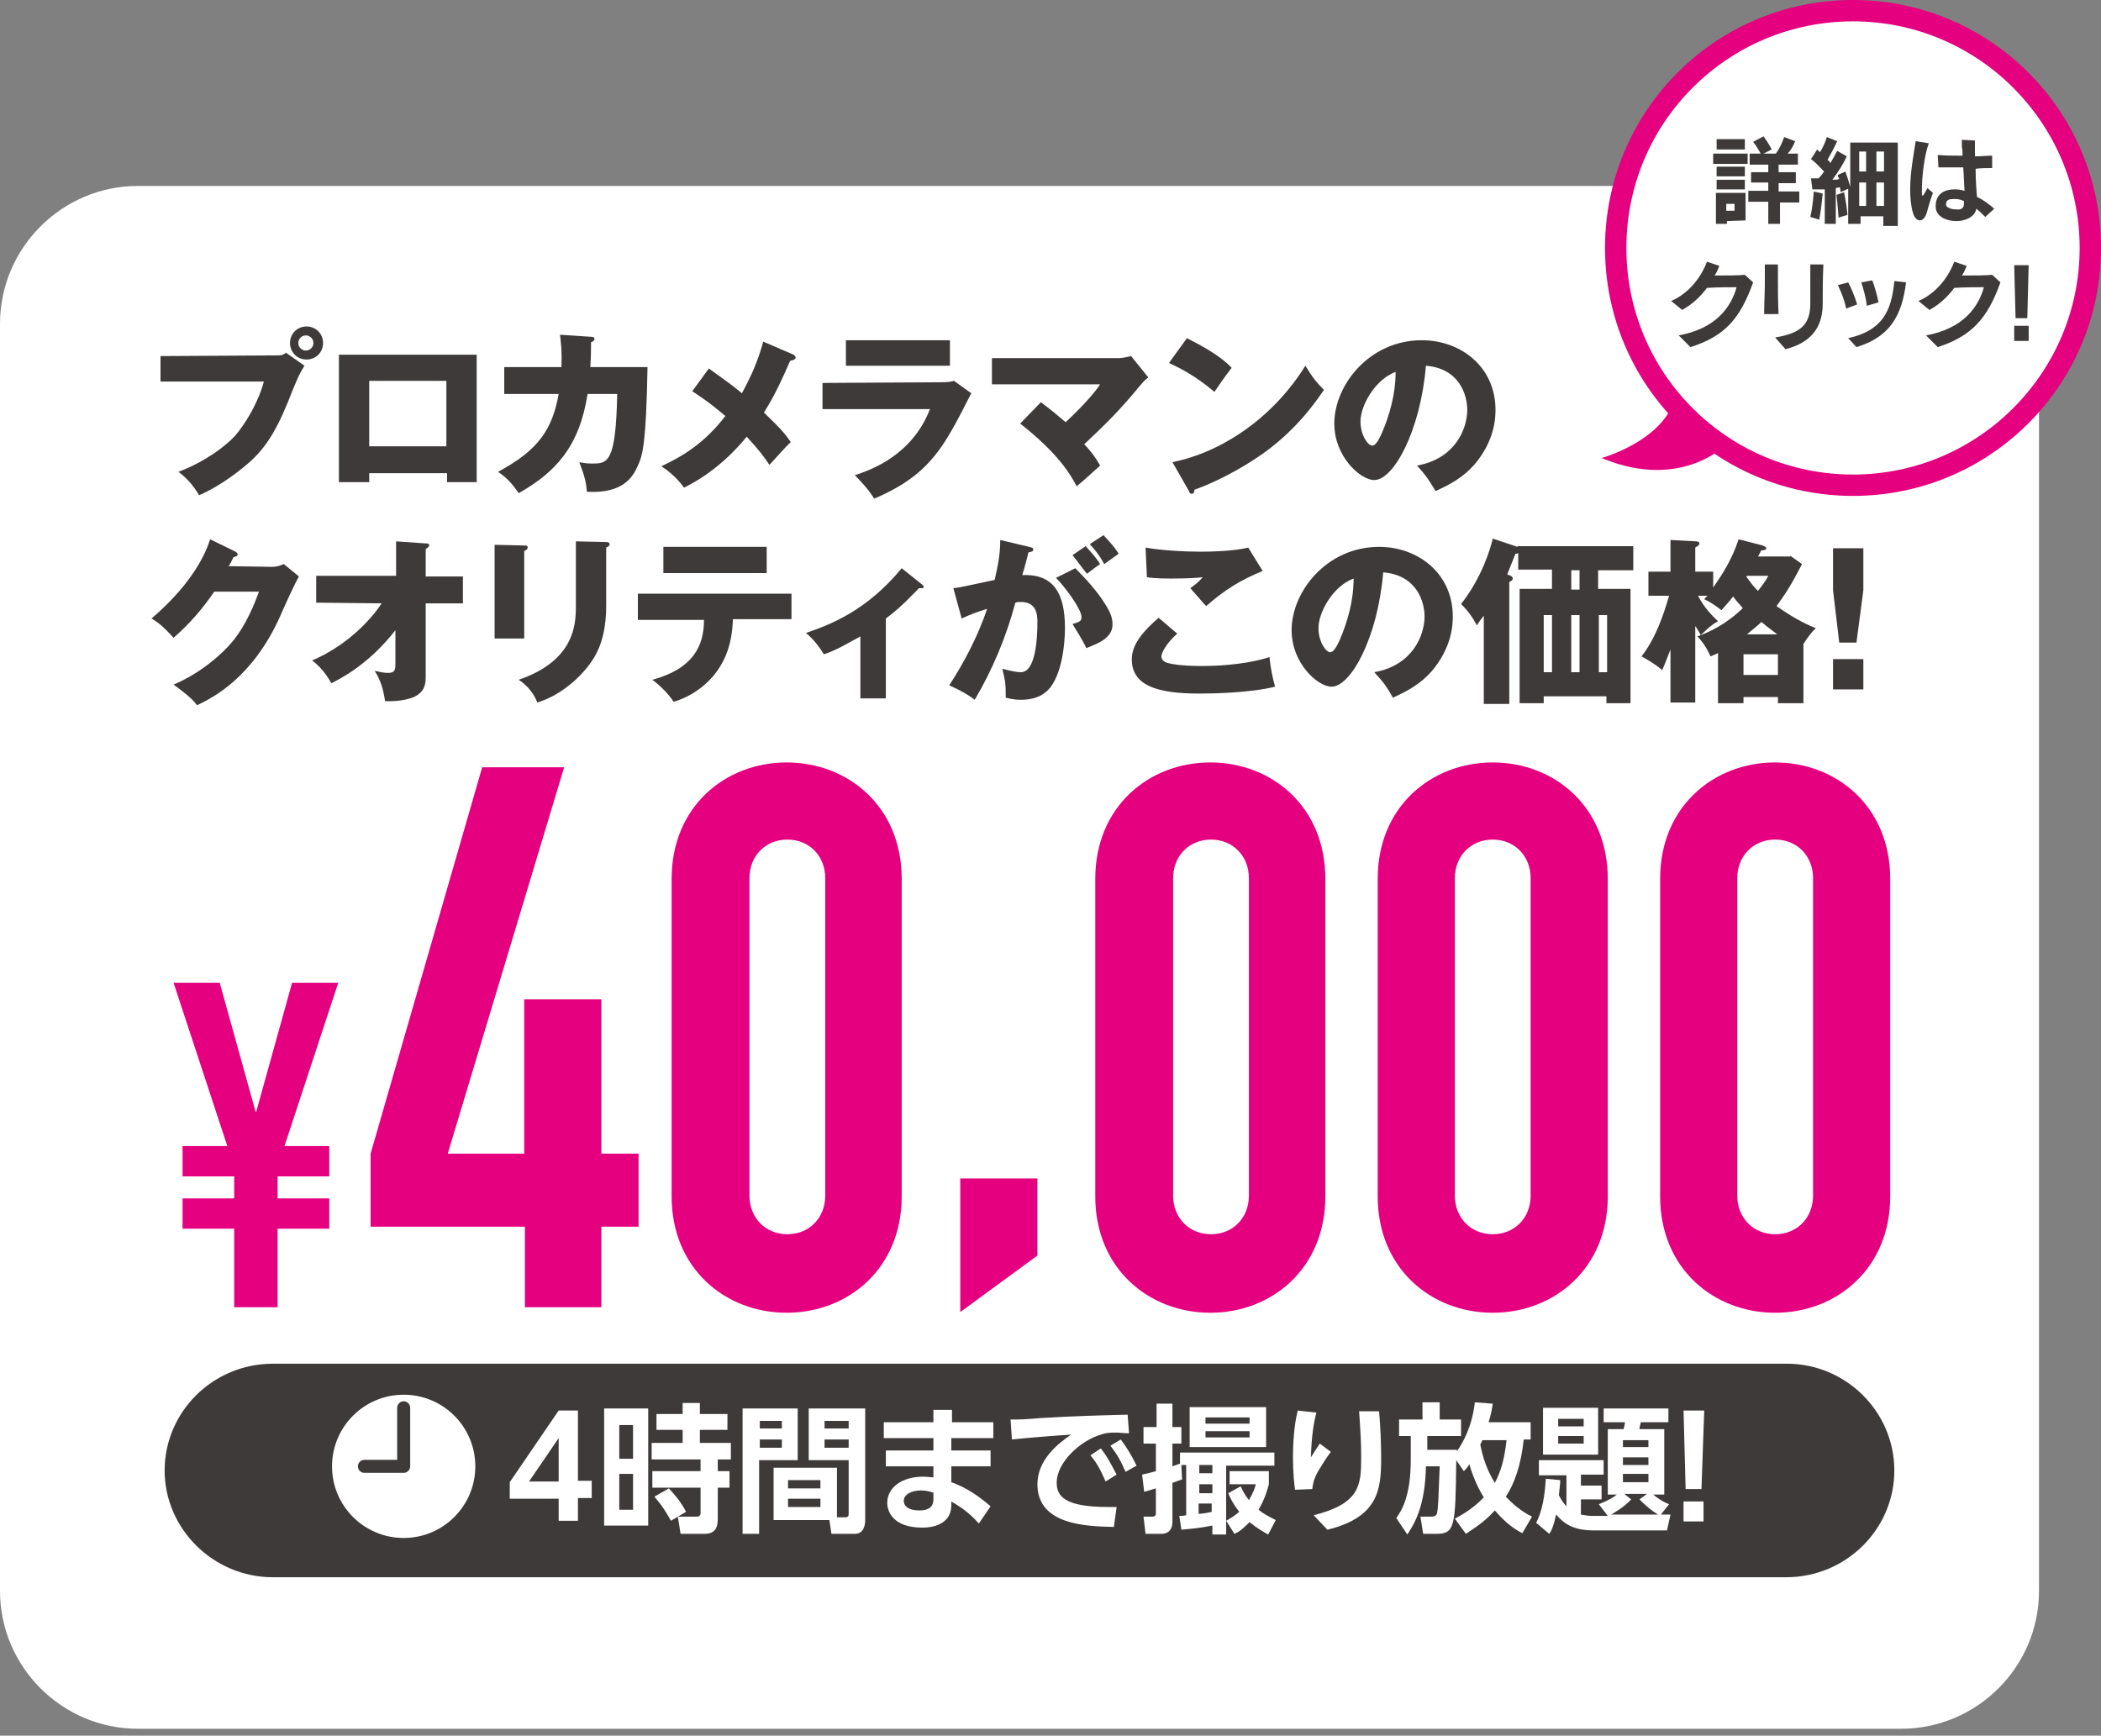 <?xml version="1.0" encoding="utf-8"?>
<!-- Generator: Adobe Illustrator 23.1.1, SVG Export Plug-In . SVG Version: 6.00 Build 0)  -->
<svg version="1.1" id="レイヤー_1" xmlns="http://www.w3.org/2000/svg" xmlns:xlink="http://www.w3.org/1999/xlink" x="0px"
	 y="0px" viewBox="0 0 305 252" style="enable-background:new 0 0 305 252;" xml:space="preserve">
<rect x="0" y="0" width="305" height="252" fill="#808080" stroke="none"/>
<style type="text/css">
	.st0{fill:#FFFFFF;}
	.st1{fill:#E4007F;}
	.st2{fill:#3E3A39;}
	.st3{fill:none;stroke:#3E3A39;stroke-width:1.89;stroke-linecap:round;stroke-linejoin:round;stroke-miterlimit:10;}
</style>
<g>
	<path class="st0" d="M0,47c0-11,9-20,20-20h256c11,0,20,9,20,20v184c0,11-9,20-20,20H20c-11,0-20-9-20-20V47z"/>
	<g>
		<path class="st1" d="M243.5,55.5l7.6,8.6c0,0-6.6,7.4-18.6,2.4C232.5,66.5,243.5,63.5,243.5,55.5z"/>
		<g>
			<circle class="st0" cx="269" cy="36" r="34.5"/>
			<path class="st1" d="M269,3.1c18.2,0,32.9,14.8,32.9,32.9S287.2,68.9,269,68.9S236.1,54.2,236.1,36S250.8,3.1,269,3.1 M269,0
				c-19.9,0-36,16.1-36,36s16.1,36,36,36s36-16.1,36-36S288.9,0,269,0L269,0z"/>
		</g>
		<g>
			<path class="st2" d="M248.7,23.8v-1.5h5v1.5H248.7z M250.7,32.1v0.4h-1.6V28h4.3v4L250.7,32.1L250.7,32.1z M249.2,21.7v-1.5h4.1
				v1.5H249.2z M249.2,25.6v-1.4h4.1v1.4H249.2z M249.2,27.5v-1.4h4.1v1.4H249.2z M251.8,29.6h-1.2v1h1.2V29.6z M258.4,29.3v3.2
				h-1.7v-3.2h-2.9v-1.6h2.9v-1.2h-2.5V25h2.5v-1.1H254v-1.6h1.6c-0.3-0.5-0.6-1.1-1.1-1.7l1.5-0.8c0.7,0.9,1.2,1.9,1.2,1.9
				l-1.2,0.6h1.8c0.5-0.7,0.9-1.5,1.2-2.4l1.6,0.6c-0.3,0.8-0.7,1.4-1.1,1.8h1.5v1.6h-2.8V25h2.5v1.6h-2.5v1.2h3v1.6h-2.8V29.3z"/>
			<path class="st2" d="M273.4,32.5v-1.1h-3.3v1.1h-1.8v-5.1l-1.1,0.5c0,0,0-0.3-0.1-0.7c-0.2,0-0.5,0.1-0.6,0.1v5.2h-1.6v-5
				c-0.8,0-1.8,0-1.8,0l-0.2-1.6c0,0,0.5,0,1.1,0c0.3-0.3,0.6-0.7,0.8-1c-0.6-0.6-1.2-1.3-1.9-1.8l0.9-1.4c0.1,0.1,0.3,0.3,0.4,0.4
				c0.4-0.6,0.8-1.5,1-2.2l1.5,0.6c-0.4,0.9-1,2-1.4,2.7c0.1,0.1,0.4,0.3,0.4,0.5c0.3-0.5,0.7-1.2,1-1.8l1.4,0.8
				c-0.5,1.1-1.2,2.2-2.1,3.4c0.2,0,0.7,0,1-0.1c-0.1-0.2-0.2-0.4-0.2-0.6l1.1-0.5c0.2,0.6,0.5,1.5,0.7,2.2v-6.4h6.9v12.1h-2.1V32.5
				z M264.1,31.9l-1.3-0.4c0.4-1.7,0.5-3.7,0.5-3.7l1.3,0.3C264.6,28.1,264.4,30.3,264.1,31.9z M266.9,31.6c0,0-0.1-1.6-0.3-3.3
				l1.1-0.4c0.2,1,0.4,2.2,0.5,3.3L266.9,31.6z M270.9,22h-1v2.9h1V22z M270.9,26.5h-1v3.4h1V26.5z M273.5,22h-1.1v2.9h1.1V22z
				 M273.5,26.5h-1.1v3.4h1.1V26.5z"/>
			<path class="st2" d="M279.7,30.9c-0.2,0.7-0.6,1.1-1,1.1s-0.8-0.4-1-1.1c-0.3-1-0.4-2.2-0.4-3.4c0-2.5,0.5-5.1,0.8-7l1.9,0.3
				c-0.7,1.9-1,5.1-1,6.7c0,0.2,0,0.4,0,0.6s0,0.3,0.1,0.3s0.3-0.3,0.7-1.1l0.8,0.7C280.1,29.4,279.9,30.2,279.7,30.9z M288.2,31.5
				c-0.4-0.4-0.8-0.8-1.3-1.2c-0.2,1.2-1.6,1.8-2.9,1.8c-1.5,0-3-0.7-3-2.1c0,0,0,0,0-0.1c0-1.5,1-2.4,2.7-2.4c0.1,0,0.2,0,0.3,0
				c0.4,0,0.8,0.1,1.2,0.2c-0.1-1-0.1-2.2-0.2-3.4c-1.2,0-2.4,0-3.6,0l-0.1-1.8c1,0.1,2,0.1,3.1,0.1c0.2,0,0.3,0,0.5,0
				c0-0.5,0-0.9-0.1-1.3c0-0.4,0-0.8,0-1l1.9,0.1c0,0.2,0,0.3,0,0.5c0,0.5,0,1.1,0,1.8c0.9,0,1.7-0.1,2.5-0.1v1.8
				c-0.8,0-1.6,0-2.4,0.1c0,1.5,0.1,3,0.2,4.1c0.9,0.4,1.7,1,2.5,1.7L288.2,31.5z M285.1,29.6c0-0.1,0-0.2,0-0.4
				c-0.4-0.2-0.8-0.3-1.2-0.3c-0.1,0-0.2,0-0.4,0c-0.5,0-1,0.1-1,0.8l0,0c0,0.4,0.7,0.7,1.4,0.7C284.6,30.5,285.1,30.3,285.1,29.6
				C285.1,29.7,285.1,29.7,285.1,29.6z"/>
			<path class="st2" d="M245.4,50.4l-1.7-1.7c5.4-1,7.6-4.1,8.4-7c-1.3,0-2.8,0-4.3,0.1c-0.9,1.2-2,2.3-3.6,3.2l-1.6-1.3
				c2.8-1.2,4.5-3.8,5.2-5.7l1.8,0.6c-0.2,0.5-0.4,1-0.7,1.4c0.3,0,0.5,0,0.8,0c1.3,0,2.6,0,3.6-0.1l1.2,1.1
				C252.6,46.3,250.4,48.8,245.4,50.4z"/>
			<path class="st2" d="M256.1,45.6c0-1.5,0.1-3.1,0.1-4.5c0-1,0-1.9,0-2.7h1.9c0,0.7,0,1.6,0,2.5c0,1.5,0,3.2,0.1,4.7H256.1z
				 M264.6,44.1c0,2.8-1.1,5.5-5.4,6.6l-1.5-1.7c3.6-0.6,5.1-1.8,5.1-4.9c0-0.7,0-1.5,0-2.3c0-1.1,0-2.2,0-3.4h1.9
				C264.6,40.4,264.6,42.5,264.6,44.1z"/>
			<path class="st2" d="M268,44.8c-0.2-1.1-0.7-2.4-1.2-3.4l1.5-0.4c0.5,0.9,1,2.2,1.3,3.2L268,44.8z M269.5,50.4l-1.2-1.3
				c5-1.1,6.3-4,6.7-8.3l1.7,0.2C276.1,45.8,274.4,48.9,269.5,50.4z M271,44.4c-0.1-1.1-0.5-2.5-0.8-3.4l1.6-0.3
				c0.3,0.8,0.7,2.1,0.9,3.2L271,44.4z"/>
			<path class="st2" d="M281.3,50.4l-1.7-1.7c5.4-1,7.6-4.1,8.4-7c-1.3,0-2.8,0-4.3,0.1c-0.9,1.2-2,2.3-3.6,3.2l-1.6-1.3
				c2.8-1.2,4.5-3.8,5.2-5.7l1.8,0.6c-0.2,0.5-0.4,1-0.7,1.4c0.3,0,0.5,0,0.8,0c1.3,0,2.6,0,3.6-0.1l1.2,1.1
				C288.5,46.3,286.2,48.8,281.3,50.4z"/>
			<path class="st2" d="M294.3,46.2h-1.7l-0.2-7.7h2.1L294.3,46.2z M292.4,49.5v-2.2h2.1v2.2H292.4z"/>
		</g>
	</g>
	<g>
		<g>
			<path class="st2" d="M40.3,51.6c0.8,0,1-0.2,1.2-0.4l2.7,1.9c-0.7,1.1-0.9,1.6-1.7,3.5c-2,5.2-3.6,8.2-6.5,10.7
				c-0.6,0.5-3.6,3.1-7.1,4.6c-0.9-1.5-1.8-2.5-3-3.4c4-1.5,6.9-3.8,8.2-5.2c1.4-1.6,3.4-4.8,4.2-7.9h-15v-3.7L40.3,51.6L40.3,51.6z
				 M46.9,49.8c0,1.4-1.1,2.4-2.4,2.4c-1.4,0-2.4-1.1-2.4-2.4c0-1.4,1.1-2.4,2.4-2.4C45.8,47.4,46.9,48.4,46.9,49.8z M43.3,49.8
				c0,0.6,0.5,1.1,1.1,1.1s1.1-0.5,1.1-1.1s-0.5-1.1-1.1-1.1S43.3,49.2,43.3,49.8z"/>
			<path class="st2" d="M53.6,68.7V70h-4.4V51.5h20V70h-4.3v-1.3H53.6z M64.8,64.8v-9.5H53.6v9.5H64.8z"/>
			<path class="st2" d="M85.8,48.9c0.3,0,0.5,0.1,0.5,0.3c0,0.3-0.3,0.4-0.5,0.5c0,0.8,0,1.9-0.1,3.6H94
				c-0.2,11.1-0.7,12.8-1.4,14.3c-0.7,1.6-2.1,4.1-7.4,3.8c-0.1-1.3-0.3-2.2-1.1-4.3c0.5,0.1,1,0.2,1.8,0.2c2.3,0,3.5,0,3.7-10.1
				h-4.3c-1.2,7.7-4.7,11.4-10,14.4c-0.7-1-1.5-2.1-3-3.1c6-3.2,7.9-6.3,8.8-11.3h-7.9v-3.9h8.3c0.1-2.4-0.1-3.8-0.2-4.7L85.8,48.9z
				"/>
			<path class="st2" d="M115.2,51.5c0.1,0.1,0.3,0.2,0.3,0.4c0,0.3-0.4,0.4-0.8,0.5c-1.4,3.2-2.3,5.1-3.8,7.5
				c2.4,2.3,3.1,3.1,3.9,4.3c-0.6,0.5-2.1,2.2-3.1,3.3c-0.8-1.2-1.3-1.9-3.3-4.1c-1.2,1.5-4.4,5.1-9.1,7.4c-1.2-1.7-2.8-2.8-3.3-3.1
				c3.2-1.5,6.3-3.4,9.3-7.3c-2.7-2.3-4.1-3.1-4.8-3.6l2.4-3.3c2.2,1.6,3.4,2.4,4.8,3.6c1.4-2.6,2.3-4.6,3.1-7.5L115.2,51.5z"/>
			<path class="st2" d="M136.3,55.5c0.8,0,1.5,0,2.2-0.2l2.5,1.8c-0.4,0.8-2.3,4.5-2.8,5.3c-2.6,4.6-5.4,7.5-11.3,10
				c-0.7-1.2-2-2.6-2.8-3.4c2.4-0.8,8.3-2.9,10.9-9.6h-15.6v-3.8L136.3,55.5L136.3,55.5z M137.9,49.4v3.7h-15.1v-3.7H137.9z"/>
			<path class="st2" d="M151.1,58.4c1.5,1.1,2.4,1.9,3.6,2.9c3-2.8,4.5-4.7,5-5.5H144V52h18.4c0.6,0,1.3-0.2,1.8-0.3l2.5,3.1
				c-0.8,0.6-1,1-1.3,1.3c-2.7,3.3-4.8,5.4-8,8.4c0.6,0.6,1.6,1.8,2.3,3.1c-0.9,0.8-2.4,2.2-3.4,3c-0.9-1.7-2.6-4.7-8.2-9.1
				L151.1,58.4z"/>
			<path class="st2" d="M172.3,49.1c4.4,2.2,5.7,3.5,6.5,4.3c-0.6,0.8-0.8,1-2.5,3.5c-2.8-2.4-5.3-3.6-6.6-4.2L172.3,49.1z
				 M170.2,67.1c7.4-1.5,14.7-6.6,19.3-14c1.1,1.8,1.6,2.4,2.7,3.5c-1.5,2.2-3.9,5.5-8.1,8.7c-2.4,1.8-6.5,4.3-10.7,5.8
				c0,0.3-0.1,0.6-0.4,0.6c-0.2,0-0.3-0.1-0.4-0.4L170.2,67.1z"/>
			<path class="st2" d="M205.7,67.6c5.6-1,7.3-5.4,7.3-8.1c0-2.1-1.1-6-6-6.4c-0.8,9.5-4.7,16.6-7.5,16.6c-2,0-5.8-3.4-5.8-8.2
				c0-5.6,5.1-12.1,12.7-12.1c5.7,0,10.7,3.9,10.7,10.1c0,1.2-0.1,4.5-3.1,8c-1.6,1.8-3.4,2.8-5.6,3.8C207.5,69.8,207,69,205.7,67.6
				z M197.5,61.2c0,2,1.1,3.5,1.7,3.5c0.6,0,1.1-1.2,1.4-1.8c1.1-2.6,2-5.6,2-8.9C199.6,55.1,197.5,58.9,197.5,61.2z"/>
			<path class="st2" d="M39.4,82.3c0.9,0,1.3-0.2,1.8-0.4l2.2,1.8c-0.5,0.8-2.1,4.3-2.7,5.7c-4,9-9.8,11.9-12.1,13
				c-0.4-0.6-1.2-1.4-3.4-3c4-1.7,7.1-4.5,8.5-6.2c2.1-2.5,3.3-5.7,3.9-7.3h-6.5c-1.7,2.5-3.6,4.7-5.9,6.7c-1.4-1.5-1.9-2-3.2-2.8
				c6.3-5.4,8-9.9,8.5-11.5l3.7,1.8c0.1,0.1,0.3,0.2,0.3,0.4c0,0.3-0.4,0.3-0.6,0.4c-0.4,0.8-0.5,1-0.7,1.3L39.4,82.3L39.4,82.3z"/>
			<path class="st2" d="M45.9,87.5v-3.9h11.6v-5l4.3,0.3c0.3,0,0.5,0,0.5,0.3c0,0.2-0.3,0.4-0.5,0.5v4h5.4v3.9h-5.4v10.7
				c0,1.3-0.3,2.2-1.7,2.9c-0.3,0.1-1.6,0.7-4.2,0.6c-0.3-1.9-0.6-2.9-1.5-4.4c0.9,0.2,1.4,0.3,1.9,0.3c1.1,0,1.1-0.5,1.1-1.5v-4.7
				c-3.8,4.9-7.9,7-9.3,7.7C48,99,46.9,97,45.3,95.9c4.9-2.1,8.4-5.7,10.1-8.3L45.9,87.5L45.9,87.5z"/>
			<path class="st2" d="M76.1,79.2c0.3,0,0.5,0,0.5,0.3s-0.3,0.4-0.5,0.5v12.7h-4.3V79.1L76.1,79.2z M88,78.7c0.3,0,0.5,0.1,0.5,0.3
				c0,0.3-0.3,0.4-0.5,0.5V88c0,2.8-0.5,5.7-2.1,8c-1.4,2.1-4.3,4.9-7.9,6c-0.4-1.1-1.3-2.4-2.7-3.3c8.1-2.8,8.3-8,8.3-10.7v-9.4
				L88,78.7z"/>
			<path class="st2" d="M92.6,89.9v-3.7h22.3v3.7h-8.5c-0.1,2.8-0.7,5.7-2.9,8.3c-0.8,0.9-2.5,2.7-5.7,3.7c-0.8-1.2-2-2.4-3.1-3.2
				c5.9-1.6,7.5-4.9,7.5-8.7h-9.6V89.9z M111.3,79.4v3.8h-15v-3.8H111.3z"/>
			<path class="st2" d="M128.7,101.4h-3.8v-9c-2.2,1.2-3.5,2-5.3,2.6c-0.6-1-1.5-2.2-2.6-3.1c3.5-1.2,8.8-3.2,13.9-9.4l3,2.4
				c0.1,0.1,0.2,0.2,0.2,0.3c0,0.2-0.2,0.2-0.4,0.2c-0.1,0-0.2,0-0.3,0c-0.8,0.8-2.5,2.7-4.8,4.4v11.6H128.7z"/>
			<path class="st2" d="M149.4,79.4c0.5,0.1,0.6,0.2,0.6,0.4c0,0.3-0.3,0.3-0.7,0.4c-0.1,0.5-0.7,2.7-0.9,3.3
				c4.6-0.2,6.2,2.7,6.2,7.7c0,0.4,0,6-2.2,8.7c-0.6,0.7-1.7,1.7-4.2,1.7c-1.1,0-1.7-0.2-2.2-0.3c0-1.9,0-2.2-0.5-4.2
				c1.6,0.4,2.2,0.5,2.7,0.5c2.1,0,2.4-4.7,2.4-7.3c0-1-0.1-2.9-2.4-2.9c-0.3,0-0.5,0-0.8,0.1c-1.3,4.9-3.3,9.7-5.9,14.1
				c-0.8-0.6-1.7-1.2-3.7-2.1c2.1-3.2,4.2-7.2,5.5-11.1c-1.6,0.5-2.4,0.8-3.7,1.4l-1.2-4.4c1-0.1,2.2-0.4,6-1.2
				c0.5-2.3,0.8-3.7,0.8-5.8L149.4,79.4z M156.1,82.5c1.6,1.6,3.2,3.4,4.2,5c1,1.5,1.2,2.3,1.2,3.2c0,2-2.3,2.8-3.8,3.4
				c-0.6-1.3-1.6-2.8-2-3.5c1-0.3,1.3-0.4,1.3-1c0-1.2-2.5-4.5-3.7-5.7L156.1,82.5z M157.6,79.3c1.1,1.2,1.6,1.8,2.1,2.6
				c-0.6,0.4-0.7,0.5-1.9,1.4c-0.3-0.3-1.6-2.1-2.1-2.7L157.6,79.3z M160.2,77.7c1.4,1.5,1.9,2.2,2.2,2.7c-0.6,0.4-1.5,1.1-2.1,1.5
				c-0.7-1.3-1.2-1.9-2.1-2.9L160.2,77.7z"/>
			<path class="st2" d="M170.9,92c-1.4,1.2-2.3,2.7-2.3,3.3c0,0.4,0.3,0.7,0.5,0.8c1,0.5,4,0.6,5.2,0.6c5.5,0,8.8-0.9,10-1.3
				c0.1,1.4,0.5,3.3,0.8,4.3c-3.6,0.9-9,1-11,1c-6,0-9.8-1.1-9.8-5c0-2.2,1.8-4.2,3.9-6L170.9,92z M183.3,82.9
				c-3.2,1.3-5.6,2.8-8.2,5.1c-0.1-0.1-0.3-0.3-2.3-2.6c0.7-0.5,1.3-1,1.8-1.6c-0.6,0.1-2.3,0.2-4.6,0.2c-2.1,0-2.9-0.1-3.5-0.2
				l-0.2-4.3c2.1,0.4,5.6,0.6,7.9,0.6c4.1,0,6.3-0.4,7-0.6L183.3,82.9z"/>
			<path class="st2" d="M199.5,97.6c5.6-1,7.3-5.4,7.3-8.1c0-2.1-1.1-6-6-6.4c-0.8,9.5-4.7,16.6-7.5,16.6c-2,0-5.8-3.4-5.8-8.2
				c0-5.6,5.1-12.1,12.7-12.1c5.7,0,10.7,3.9,10.7,10.1c0,1.2-0.1,4.5-3.1,8c-1.6,1.8-3.4,2.8-5.6,3.8
				C201.4,99.8,200.8,99,199.5,97.6z M191.4,91.2c0,2,1.1,3.5,1.7,3.5c0.6,0,1.1-1.2,1.4-1.8c1.1-2.6,2-5.6,2-8.9
				C193.5,85.1,191.4,88.9,191.4,91.2z"/>
			<path class="st2" d="M232,85.5h4.7v16.6h-3.5v-1h-9.1v1h-3.5V85.5h4.7v-2.8h-4.9v-2.4c-0.2,0.1-0.2,0.1-0.4,0.1
				c-0.7,1.7-0.9,2.3-1.2,3l0.5,0.2c0.2,0.1,0.3,0.2,0.3,0.4c0,0.2-0.1,0.3-0.5,0.5v17.7h-3.7V89.4c-0.4,0.5-0.7,0.9-1,1.4
				c-0.8-1.5-1.5-2.3-2.3-3.1c3-3.8,4.3-8.1,4.6-9.5l3.6,1.2v-0.1h16.8v3.5H232V85.5z M224.1,97.6h1.2v-8.3h-1.2V97.6z M229.3,82.8
				h-1.2v2.8h1.2V82.8z M228.1,89.3v8.3h1.2v-8.3H228.1z M232.1,89.3v8.3h1.2v-8.3H232.1z"/>
			<path class="st2" d="M259.9,80.7l1.7,1.2c-1.6,3.1-2.4,4.3-3.7,6.1c2.8,2,4.9,2.9,5.7,3.2c-0.7,0.7-1.1,1.2-1.8,2.3v8.6h-3.7
				v-0.9h-5v0.9h-3.7v-7.3c-0.3,0.2-0.6,0.3-1.1,0.5c-0.4-1-1.1-2.1-1.9-2.9c1.7-0.6,4.1-1.7,6.6-4.1c-0.7-0.8-1.3-1.5-1.4-1.7
				c-0.6,0.8-1.2,1.4-1.7,2c-0.4-0.3-1.2-1-2.5-1.6c0.1-0.1,0.3-0.4,0.5-0.5h-1.4c1,1.9,2,2.8,2.9,3.7c-0.9,0.5-1.2,0.8-2.5,2
				c-0.3-0.5-0.5-0.9-0.8-1.3V102h-3.6v-7.7c-0.6,1.6-0.9,2.3-1.2,3c-0.9-0.8-2.1-1.5-3-2c2-2.6,3.1-5.7,4-8.8h-3V83h3.2v-4.6
				l3.7,0.2c0.3,0,0.5,0.1,0.5,0.3s-0.1,0.3-0.6,0.6V83h2.6v2.3c1.6-2.3,2.7-4.1,3.7-7l3.5,0.9c0.2,0.1,0.5,0.2,0.5,0.4
				s-0.2,0.3-0.7,0.3c-0.2,0.3-0.3,0.6-0.5,0.9h4.7V80.7z M253.1,98h5v-3h-5V98z M253.6,83.6l-0.1,0.1c0.5,0.7,1,1.4,1.7,2.1
				c1.1-1.4,1.3-1.8,1.5-2.2H253.6z M258,92.1c-0.5-0.4-1.1-0.8-2.3-1.8c-0.4,0.4-1,0.9-2.1,1.8H258z"/>
			<path class="st2" d="M270.5,79.6v6.1l-1,7.6H267l-0.9-7.6v-6.1H270.5z M266.1,95.7h4.4v4.4h-4.4V95.7z"/>
		</g>
		<g>
			<path class="st1" d="M34,178.4h-7.5V174H34v-3.2h-7.5v-4.4H33l-7.8-23.7h6.7l5.2,18.7h0.1l5.2-18.7h6.7l-7.8,23.7h6.5v4.4h-7.5
				v3.2h7.5v4.4h-7.5v11.4H34V178.4z"/>
			<path class="st1" d="M76.2,178.1H53.8v-10.6L70,111.4h11.9L65,167.5h11.1v-22.4h11.2v22.4h5.4v10.6h-5.4v11.7H76.2V178.1z"/>
			<path class="st1" d="M97.5,127.6c0-10.5,7.8-16.9,16.7-16.9s16.7,6.4,16.7,16.9v46.1c0,10.5-7.8,16.9-16.7,16.9
				s-16.7-6.4-16.7-16.9V127.6z M108.8,173.6c0,3.2,2.3,5.6,5.5,5.6s5.5-2.4,5.5-5.6v-46.1c0-3.2-2.3-5.6-5.5-5.6s-5.5,2.4-5.5,5.6
				V173.6z"/>
			<path class="st1" d="M139.4,171.1h11.2v11.2l-11.2,8.2V171.1z"/>
			<path class="st1" d="M159,127.6c0-10.5,7.8-16.9,16.7-16.9s16.7,6.4,16.7,16.9v46.1c0,10.5-7.8,16.9-16.7,16.9
				s-16.7-6.4-16.7-16.9V127.6z M170.3,173.6c0,3.2,2.3,5.6,5.5,5.6s5.5-2.4,5.5-5.6v-46.1c0-3.2-2.3-5.6-5.5-5.6s-5.5,2.4-5.5,5.6
				V173.6z"/>
			<path class="st1" d="M200,127.6c0-10.5,7.8-16.9,16.7-16.9s16.7,6.4,16.7,16.9v46.1c0,10.5-7.8,16.9-16.7,16.9
				s-16.7-6.4-16.7-16.9V127.6z M211.2,173.6c0,3.2,2.3,5.6,5.5,5.6s5.5-2.4,5.5-5.6v-46.1c0-3.2-2.3-5.6-5.5-5.6s-5.5,2.4-5.5,5.6
				V173.6z"/>
			<path class="st1" d="M241,127.6c0-10.5,7.8-16.9,16.7-16.9c8.9,0,16.7,6.4,16.7,16.9v46.1c0,10.5-7.8,16.9-16.7,16.9
				c-8.9,0-16.7-6.4-16.7-16.9L241,127.6L241,127.6z M252.2,173.6c0,3.2,2.3,5.6,5.5,5.6s5.5-2.4,5.5-5.6v-46.1
				c0-3.2-2.3-5.6-5.5-5.6c-3.2,0-5.5,2.4-5.5,5.6L252.2,173.6L252.2,173.6z"/>
		</g>
		<g>
			<path class="st2" d="M275,213.5c0,8.5-7,15.5-15.7,15.5H39.6c-8.6,0-15.7-7-15.7-15.5s7-15.5,15.7-15.5h219.8
				C268,198,275,205,275,213.5z"/>
			<g>
				<g>
					<g>
						<circle class="st0" cx="58.6" cy="212.9" r="10.4"/>
					</g>
					<polyline class="st3" points="52.9,212.9 58.6,212.9 58.6,204.4 					"/>
				</g>
			</g>
		</g>
	</g>
</g>
<g>
	<path class="st0" d="M81.1,220.9v-3.3H74v-2.4l7.1-10.4h2.8v10.2h2v2.5h-2v3.3H81.1z M76.8,215.1h4.3v-6.3L76.8,215.1z"/>
	<path class="st0" d="M94.1,204.5v17h-6.4v-17H94.1z M91.9,206.9h-2v4.9h2V206.9z M91.9,214h-2v5.2h2V214z M104.2,220.6
		c0,1.3-0.5,2.1-1.9,2.1h-3.5l-0.4-2.5h2.8c0.3,0,0.5-0.2,0.5-0.5V216h-7v-2.4h7v-1.7h-7.1v-2.4h4.5v-1.9h-3.8v-2.3h3.8v-1.6h2.5
		v1.6h4v2.3h-4v1.9h4.5v2.4h-1.9v1.7h1.7v2.4h-1.7V220.6z M97.4,220.8c-0.8-1.4-1.2-2.1-2.4-3.5l2.1-1.2c1,1.1,1.7,1.9,2.5,3.4
		L97.4,220.8z"/>
	<path class="st0" d="M107.9,204.5h7.9v7.5h-5.6v10.7h-2.4V204.5z M110.3,206.3v1.1h3.2v-1.1H110.3z M110.3,209v1.2h3.2V209H110.3z
		 M121.3,220.3h1.4c0.5,0,0.5-0.3,0.5-0.6V212h-5.8v-7.5h8.2v16.2c0,0.7-0.2,2-1.5,2h-3.4l-0.3-2h-8.1v-7.6h9.2V220.3z M114.4,214.9
		v1.2h4.7v-1.2H114.4z M114.4,217.6v1.2h4.7v-1.2H114.4z M119.7,206.3v1.1h3.5v-1.1H119.7z M119.7,209v1.2h3.5V209H119.7z"/>
	<path class="st0" d="M144.2,206.5v2.3h-6.1v1.8h5.7v2.3h-5.7v2.3c2.5,0.9,4.3,2.3,5.7,3.5l-1.7,2.5c-1.6-1.8-3-2.6-4-3.2l0,0.7
		c-0.1,2.4-2.3,3.1-4.2,3.1c-4.2,0-5.1-2.3-5.1-3.6c0-2.2,2.1-3.8,5.2-3.8c0.7,0,1.1,0.1,1.5,0.1v-1.6h-6.9v-2.3h6.9v-1.8h-7.2v-2.3
		h7.2v-1.8h2.7v1.8H144.2z M135.4,216.7c-0.3-0.1-0.9-0.3-1.7-0.3c-1.4,0-2.5,0.6-2.5,1.5c0,0.3,0.1,1.4,2.3,1.4c1,0,2-0.3,2-1.6
		V216.7z"/>
	<path class="st0" d="M163.9,208.1c-0.8,0-1.3-0.1-1.8-0.1c-0.8,0-1.5,0-2.3,0.3c-2.8,0.8-6.4,3.9-6.4,7c0,2,1.3,3.5,7.4,3.5
		c0.6,0,0.9,0,1.3,0l-0.4,2.9c-3.8-0.1-11.1-0.2-11.1-6.2c0-3.6,3.1-6,4.9-7.2c-2,0.1-6.8,0.5-8.6,0.7l-0.2-2.9c1.3,0,2,0,4.2-0.2
		c4.9-0.3,8.7-0.4,12.8-0.5L163.9,208.1z M159.8,210.3c0.9,1.1,1.5,2.3,2.3,3.8l-1.6,1c-0.7-1.6-1.2-2.6-2.2-3.8L159.8,210.3z
		 M162.7,209c0.9,1.2,1.5,2.2,2.3,3.8l-1.6,0.9c-0.7-1.6-1.2-2.5-2.2-3.8L162.7,209z"/>
	<path class="st0" d="M171.5,212.7l0.1,2.1c-0.3,0.1-0.6,0.2-1.4,0.5v5.7c0,1.2-0.7,1.7-1.6,1.7h-2.3l-0.3-2.5h1.3
		c0.3,0,0.5-0.1,0.5-0.5v-3.6c-1,0.3-1.3,0.4-1.7,0.5l-0.3-2.5c0.5-0.1,0.8-0.2,2-0.5v-4H166v-2.4h1.9v-3.4h2.3v3.4h1.3v2.4h-1.3
		v3.3c0.6-0.2,0.8-0.3,1.1-0.4v-1.6H185v1.9h-7v10h-2v-1.3c-2,0.4-3.5,0.5-4.5,0.6l-0.3-2c0.4,0,0.5,0,1-0.1v-7.3H171.5z
		 M183.8,204.3v5.8h-11.1v-5.8H183.8z M174.1,212.7v1.2h1.9v-1.2H174.1z M174.1,215.5v1.3h1.9v-1.3H174.1z M175.9,218.3h-1.9v1.5
		c0.3,0,1.7-0.2,1.9-0.3V218.3z M175,205.8v0.9h6.4v-0.9H175z M175,207.8v0.9h6.4v-0.9H175z M180.1,215.8c0.3,0.6,0.5,1.1,1.2,2
		c0.6-1,0.9-1.8,1-2.3h-3.8v-1.9h5.7v1.9c-0.2,0.7-0.5,2-1.5,3.7c0.6,0.5,1.3,0.9,2.5,1.5l-1.1,2.1c-0.7-0.4-1.6-0.9-2.7-1.8
		c-1,1-1.5,1.4-2.2,1.7l-1.2-1.9c0.5-0.3,1.1-0.6,1.9-1.3c-1-1.3-1.3-2-1.6-2.7L180.1,215.8z"/>
	<path class="st0" d="M191.1,205.1c-0.4,1.5-0.7,3.4-0.8,6.5c0.8-1.3,0.9-1.4,1.3-2l1.6,1.2c-0.7,0.9-1.3,1.9-1.9,2.9
		c-0.7,1.3-0.7,1.9-0.8,2.5l-2.5,0.1c-0.1-0.7-0.3-2.4-0.3-4.7c0-3.4,0.4-5.7,0.7-6.8L191.1,205.1z M200.2,204.9
		c0.2,2.3,0.3,4.6,0.3,6.9c0,4.6-0.5,8.5-7.8,10.3l-2-2.1c6.7-1.7,6.9-4.3,6.9-8.4c0-2.3-0.1-3.7-0.3-6.7H200.2z"/>
	<path class="st0" d="M211.2,220.5c0.9-0.5,2.6-1.4,4.2-3.1c-0.5-0.8-1.4-2.4-2.1-4.8c-0.3,0.5-0.4,0.6-0.8,1l-1.1-1.6
		c-0.1,9.7-0.2,10.7-2.9,10.7h-1.9l-0.4-2.5h1.6c0.6,0,0.8-0.3,0.8-0.5c0.2-0.7,0.2-2.1,0.4-6.8h-2c-0.1,5.5-1.5,8.1-2.7,9.9
		l-1.6-2.4c0.8-1.1,2.1-3.2,2.1-8.5v-3.4h-1.7v-2.4h3.4v-2.5h2.5v2.5h3.1v2.4h-4.9v2h4.3v0.2c0.8-1.1,2.2-3.5,2.6-7.1l2.6,0.2
		c-0.1,0.7-0.2,1.4-0.6,2.7h6.1v2.5h-1c-0.4,3.8-1.4,6.5-2.6,8.3c1.7,1.8,3,2.5,3.8,2.9l-1.4,2.4c-0.8-0.4-2.2-1.2-4-3.3
		c-1.6,1.8-3.2,2.7-4.2,3.4L211.2,220.5z M215.2,209.1c-0.1,0.2-0.3,0.6-0.3,0.7c0.6,3.1,1.7,4.8,2.1,5.5c0.8-1.5,1.4-3.3,1.7-6.2
		H215.2z"/>
	<path class="st0" d="M232.1,218.4c1.5-0.6,2.3-1.1,2.6-1.4h-1.3v-9.5h2.3c0.1-0.4,0.2-0.9,0.2-1h-3.1v-2h9.4v2h-4
		c-0.1,0.4-0.2,0.7-0.2,1h3.6v9.5H240c0.7,0.6,1.5,1.1,2.3,1.4l-1.2,1.5h1.4l-0.5,2.3h-10.7c-2.9,0-4.3-1-5.4-2.3
		c-0.4,1.8-0.7,2.4-1,2.8l-1.9-1.6c0.4-0.8,1.2-2.5,1.4-6.4l2.1,0.2c0,0.5-0.1,1.1-0.2,2.2c0.3,0.6,0.7,1.2,1.1,1.6v-4.5h-4V212h9.4
		v2.1h-3.3v1.6h3v2h-3v2.2c0.5,0.1,1.1,0.2,1.8,0.2h2.1L232.1,218.4z M224,204.4h8v6.8h-8V204.4z M226.2,206v1.1h3.7V206H226.2z
		 M226.2,208.5v1.1h3.7v-1.1H226.2z M236.8,217.7c-1.1,1.2-2.6,2-2.9,2.2h6.8c-1-0.6-1.7-1.2-2.7-2.2l1.1-0.8h-3.3L236.8,217.7z
		 M235.6,209.1v1h3.7v-1H235.6z M235.6,211.6v1.1h3.7v-1.1H235.6z M235.6,214v1.2h3.7V214H235.6z"/>
	<path class="st0" d="M247.4,204.8l-0.4,11.4h-2.3l-0.3-11.4H247.4z M244.4,218h2.9v2.9h-2.9V218z"/>
</g>
</svg>
